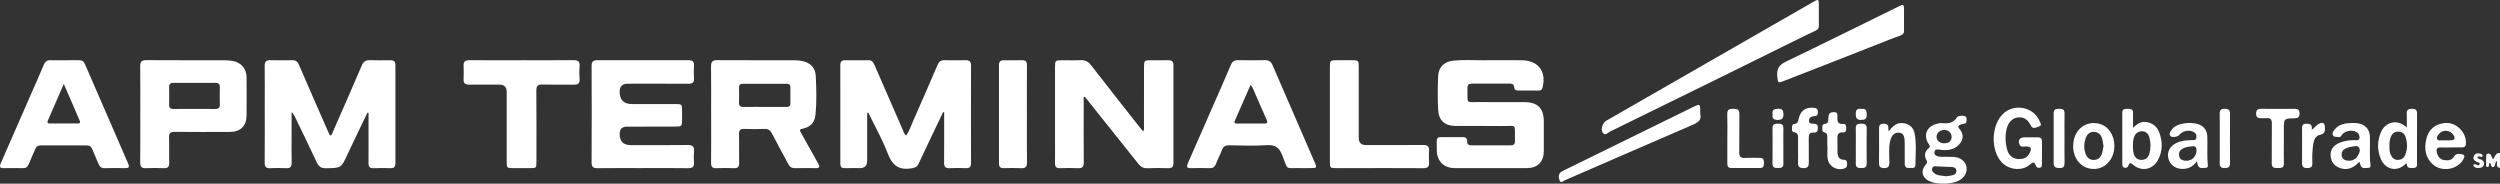<?xml version="1.0" encoding="UTF-8"?>
<svg id="Laag_1" data-name="Laag 1" xmlns="http://www.w3.org/2000/svg" viewBox="0 0 2553.62 187.59">
  <rect x="0" y="0" width="2553.62" height="187.59" fill="#333333" stroke="none"/>
  <defs>
    <style>
      .cls-1 {
        fill: #fff;
      }
    </style>
  </defs>
  <path class="cls-1" d="m2553.62,171.43c-5.01-.41-2.12-4.71-3.49-7-2.13,1.62-.64,5.86-3.79,6.24-2,.24-1.68-2.87-2.81-4.21-.26.05-.71.02-.77.15-.61,1.41.14,4.11-1.96,3.96-2.03-.15-1.21-2.68-1.33-4.21-.14-1.81-.08-3.64,0-5.45.07-1.6-.28-3.55,1.99-3.97,2.09-.39,2.89,1.08,3.49,2.75.33.92.8,1.78,1.4,3.1,2.43-2.46,2.57-7.27,7.29-6.35v15Z"/>
  <path class="cls-1" d="m885.76,115.36c0,16.31,0,32.62,0,48.92q0,7.43-7.49,7.44c-5.16,0-10.33-.1-15.49.02-3.22.07-4.43-1.32-4.42-4.48.05-33.65.06-67.31-.02-100.96,0-3.52,1.59-4.76,4.81-4.75,8,.02,16,.1,23.99-.04,3.84-.07,5.06,2.44,6.3,5.3,9.49,21.85,19,43.68,28.55,65.5.91,2.07,1.33,4.46,3.63,6.21,3.3-4.78,4.97-10.19,7.23-15.28,8.37-18.88,16.61-37.81,24.75-56.8,1.43-3.34,3.36-5.03,7.09-4.95,7.16.15,14.33.13,21.49,0,3.92-.07,5.69,1.29,5.68,5.51-.11,33.15-.1,66.31-.02,99.47,0,3.8-1.26,5.46-5.22,5.3-5.49-.22-11-.27-16.49.02-4.36.22-5.85-1.37-5.8-5.74.19-16.16.07-32.32.07-48.48,0-.99,0-1.98,0-3.49-1.81.94-2.03,2.49-2.59,3.67-7.92,16.52-15.85,33.04-23.61,49.64-1.47,3.15-3.52,3.92-6.85,4.5-12.79,2.21-19.85-2.6-24.5-14.94-5.43-14.41-13.19-27.95-19.93-41.87-.38.09-.76.19-1.14.28Z"/>
  <path class="cls-1" d="m375.34,115.05c-6.82,14.23-13.76,28.39-20.42,42.7-6.49,13.96-6.37,13.82-21.79,14.1-4.87.09-7.49-1.47-9.54-5.9-7.2-15.58-14.79-30.97-22.24-46.43-.85-1.76-1.77-3.48-3.5-5.1,0,7.23,0,14.46,0,21.69,0,10-.17,20,.07,30,.11,4.44-1.57,5.91-5.86,5.69-5.32-.27-10.68-.29-15.99,0-4.48.25-5.74-1.6-5.71-5.85.16-18.83.06-37.66.06-56.5,0-14,.12-28-.07-42-.06-4.28,1.41-6.07,5.74-5.97,7.5.17,15,.13,22.5.02,3.48-.05,5.35,1.42,6.74,4.64,9.96,23.1,20.1,46.13,30.19,69.17.46,1.05,1.02,2.05,1.54,3.08,2.38-.34,2.33-2.37,2.93-3.73,9.93-22.57,19.89-45.13,29.58-67.8,1.72-4.03,4.06-5.54,8.3-5.4,6.99.24,14,.12,21,.07,3.51-.03,5.04,1.37,5.03,5.08-.09,33.33-.09,66.66,0,100,.01,3.95-1.5,5.31-5.32,5.17-5.66-.2-11.34-.22-17,0-4.03.16-5.19-1.63-5.16-5.37.11-15.17.04-30.33.04-45.5,0-1.82,0-3.64,0-5.46-.38-.13-.76-.27-1.13-.4Z"/>
  <path class="cls-1" d="m1522.31,171.72c-12.16,0-24.32.05-36.48-.01-10.93-.06-18.19-7.15-18.22-18.15-.03-16.18-1.69-13.17,12.91-13.47,4.33-.09,8.67.11,12.99-.05,3.2-.11,5.2.79,5.1,4.37-.08,3.02,1.6,4.05,4.41,4.05,13.32-.04,26.65-.05,39.97.02,3.17.02,4.52-1.26,4.45-4.47-.4-18.9,2.89-14.98-14.45-15.26-15.32-.25-30.65-.01-45.97-.07-11.08-.04-17.42-5.37-18-16.39-.6-11.46-.54-22.99-.04-34.45.41-9.35,6.16-14.9,15.52-15.88,10.12-1.06,20.3-.33,30.46-.41,12.99-.11,25.98-.08,38.98,0,17.4.1,25.98,11.4,21.61,28.2-.6,2.31-2.11,2.77-4.07,2.77-6.83.01-13.66,0-20.49,0-2.2,0-4.1-.59-4.26-3.17-.21-3.39-2.29-3.95-5.12-3.94-12.66.05-25.32.08-37.98-.01-3.39-.03-4.79,1.21-4.71,4.7.41,17.19-2.57,13.95,13.58,14.17,14.82.2,29.65.01,44.47.05,13.71.04,19.94,6.25,19.96,19.79.01,10.16.06,20.32-.02,30.48-.08,10.74-6.38,17.05-17.13,17.13-12.49.08-24.98.02-37.48.02Z"/>
  <path class="cls-1" d="m1106.93,99.06c0,4.11,0,8.22,0,12.34,0,18.15-.13,36.31.09,54.46.06,4.66-1.56,6.16-6.06,5.94-5.98-.29-11.99-.24-17.98-.01-3.87.15-5.46-1.3-5.36-5.17.15-5.99.03-11.99.03-17.99,0-26.65,0-53.3,0-79.94,0-6.82.31-7.12,6.95-7.15,6.33-.03,12.67.23,18.98-.08,4.8-.24,8.03,1.48,10.98,5.29,16.42,21.2,33.05,42.22,49.63,63.3,1.08,1.38,2.25,2.7,3.51,4.2,1.32-2.1.8-3.97.8-5.72.05-20.15.01-40.31.04-60.46,0-6.05.45-6.47,6.57-6.52,6-.05,11.99.09,17.99-.04,3.68-.08,5.5,1.19,5.5,5.17-.07,33.31-.07,66.62,0,99.93,0,3.85-1.45,5.31-5.34,5.19-6.99-.22-14-.32-20.98.04-4.35.22-7.08-1.45-9.68-4.72-17.48-22.06-35.1-44-52.67-65.98-.61-.77-1.25-1.51-1.88-2.26-.37.07-.75.14-1.12.21Z"/>
  <path class="cls-1" d="m726.37,116.5c0-16.16.13-32.33-.08-48.49-.06-4.63,1.25-6.59,6.16-6.56,26.33.16,52.66.04,78.98.13,3.3.01,6.72.32,9.88,1.22,7.12,2.03,11.53,6.99,11.92,14.39.7,13.3,1.09,26.65-.23,39.92-.81,8.13-5.09,12.65-13.1,14.3-3.33.68-3.24,1.55-1.8,4.08,5.93,10.42,11.63,20.99,17.58,31.4,2.11,3.69,1.44,4.98-2.85,4.88-6.83-.17-13.67-.2-20.49.02-3.47.11-5.53-1.17-7.12-4.2-5.51-10.47-11.33-20.77-16.76-31.27-1.78-3.44-3.99-4.81-7.85-4.65-6.65.27-13.34.3-19.99,0-4.3-.2-5.92,1.1-5.78,5.61.3,9.66-.05,19.33.15,28.99.09,4.09-1.29,5.7-5.46,5.52-5.99-.25-12-.23-17.99,0-3.95.15-5.23-1.46-5.2-5.29.13-16.66.06-33.33.05-49.99Zm54.73-7.3c7.31,0,14.63-.05,21.94.03,2.79.03,4.42-.76,4.35-3.92-.12-5.32-.08-10.64-.01-15.96.04-2.83-1.39-3.77-4.02-3.76-14.8.04-29.59.05-44.39-.01-3-.01-4.16,1.25-4.09,4.2.12,4.98.18,9.98-.02,14.96-.15,3.61,1.49,4.58,4.79,4.52,7.15-.14,14.3-.04,21.44-.05Z"/>
  <path class="cls-1" d="m656.42,171.72c-15.33,0-30.66-.12-45.99.07-4.4.06-6.18-1.14-6.15-5.89.17-32.83.15-65.66.01-98.48-.02-4.33,1.45-5.95,5.72-5.94,30.99.08,61.99.08,92.98,0,4.15-.01,6.19,1.33,5.89,5.8-.27,4.15-.27,8.34,0,12.49.29,4.4-1.54,5.82-5.82,5.79-20.66-.14-41.33-.06-61.99-.06q-8.13,0-8.14,8.16,0,12.63,12.63,12.63c14.66,0,29.33,0,43.99,0,7.1,0,7.13.05,7.15,7.35,0,3,.02,6,0,9-.05,6.31-.39,6.68-6.91,6.7-16.5.03-32.99,0-49.49.02q-7.33,0-7.34,7.53-.01,11.34,11.4,11.34c19.33,0,38.66.15,57.99-.1,5.06-.06,6.98,1.57,6.53,6.6-.33,3.64-.27,7.34-.01,10.99.32,4.5-1.32,6.15-5.97,6.08-15.49-.24-30.99-.09-46.49-.09Z"/>
  <path class="cls-1" d="m143.3,116.39c0-16.16.14-32.32-.09-48.48-.07-4.66,1.2-6.5,6.13-6.47,26.82.18,53.65.07,80.47.12,2.49,0,4.99.29,7.46.63,8.5,1.16,14.49,7.77,14.57,16.35.12,13.16.14,26.33,0,39.49-.11,10.7-6.19,16.67-16.87,16.71-18.83.07-37.66.13-56.48-.06-4.28-.04-5.96,1.12-5.81,5.62.29,8.65-.05,17.33.13,25.99.09,4.09-1.41,5.68-5.55,5.5-5.99-.25-12-.28-17.99,0-4.49.22-6.13-1.25-6.07-5.92.24-16.49.09-32.99.09-49.48Zm54.91-5.1c7.17,0,14.33-.09,21.5.04,3.31.06,4.95-1.02,4.85-4.58-.15-5.83-.15-11.67,0-17.5.09-3.48-1.36-4.68-4.76-4.65-14.16.11-28.33.09-42.49.01-3.09-.02-4.64.97-4.57,4.29.13,6,.12,12,0,18-.07,3.23,1.3,4.46,4.47,4.41,7-.11,14-.04,21-.03Z"/>
  <path class="cls-1" d="m1329.46,171.72c-17.75-.46-13.13,3.26-19.73-13.22-3.2-7.99-7.24-10.76-15.75-10.22-12.78.81-25.65.36-38.47.13-3.98-.07-6.08,1.3-7.43,4.99-1.71,4.68-4.14,9.1-5.91,13.77-1.24,3.25-3.05,4.74-6.67,4.61-6.32-.24-12.67-.22-18.99-.01-4.39.14-4.72-1.51-3.15-5.06,8.29-18.73,16.46-37.52,24.68-56.29,6.41-14.65,12.95-29.24,19.15-43.98,1.54-3.66,3.63-5.07,7.51-4.99,9.16.18,18.33.17,27.49.01,3.85-.06,6.06,1.4,7.61,4.99,14.37,33.34,28.9,66.62,43.34,99.94,2.08,4.8,1.71,5.25-3.68,5.31-3.33.04-6.66,0-10,.01Zm-52.05-85.07c-5.58,12.74-10.74,24.62-15.99,36.47-1.27,2.87.29,3.07,2.46,3.06,9.15-.02,18.3-.08,27.46.03,3.32.04,3.64-1.22,2.43-3.93-3.86-8.66-7.55-17.39-11.44-26.04-1.33-2.96-2.12-6.24-4.91-9.6Z"/>
  <path class="cls-1" d="m66.04,61.53c4.83,0,9.66.06,14.49-.02,3-.05,4.95,1.02,6.2,3.92,14.67,33.94,29.4,67.85,44.2,101.74,1.63,3.72.46,4.69-3.23,4.6-6.83-.16-13.67-.22-20.49.02-3.63.13-5.44-1.42-6.69-4.61-1.93-4.96-4.29-9.76-6.23-14.72-1.15-2.92-3.01-4-6.09-3.98-15.49.09-30.99.08-46.48.01-2.89-.01-4.62,1.09-5.72,3.78-2.14,5.24-4.65,10.33-6.74,15.59-1.17,2.95-3.03,3.99-6.1,3.91-6.33-.15-12.67-.2-18.99,0-4.68.15-4.88-1.64-3.23-5.38,10.56-23.92,21-47.9,31.47-71.86,4.14-9.46,8.36-18.89,12.34-28.41,1.34-3.22,3.33-4.71,6.8-4.62,4.83.12,9.66.03,14.49.03Zm-.87,24.17c-5.75,13.21-11.03,25.33-16.29,37.44-.76,1.75-.47,2.98,1.72,2.99,9.63.03,19.27.02,28.9.02,2.02,0,2.74-.95,1.92-2.86-5.25-12.15-10.5-24.3-16.25-37.58Z"/>
  <path class="cls-1" d="m532.89,61.52c17.5,0,34.99.11,52.49-.07,4.77-.05,7.16,1.15,6.65,6.45-.41,4.29-.29,8.67-.03,12.99.25,4.13-1.38,5.64-5.46,5.58-10.83-.15-21.67.16-32.49-.14-4.87-.13-6.24,1.58-6.2,6.33.2,24.16.1,48.32.09,72.49,0,6.55-.03,6.56-6.73,6.59-5.67.02-11.33.02-17,0-6.48-.02-6.61-.13-6.62-6.83-.02-23.66,0-47.32-.01-70.99q0-7.47-7.48-7.49c-10.33-.01-20.66-.1-30.99.03-4.07.05-5.75-1.56-5.58-5.63.19-4.49.23-9.01-.01-13.49-.23-4.37,1.63-5.88,5.88-5.85,17.83.12,35.66.05,53.49.05Z"/>
  <path class="cls-1" d="m1358.41,116.42c0-15.82,0-31.64,0-47.46,0-7.3.12-7.41,7.64-7.44,5-.02,9.99-.04,14.99,0,6.54.06,6.83.33,6.83,6.72.02,24.15,0,48.29,0,72.44q0,7.47,7.25,7.48c19.48,0,38.97.12,58.45-.08,4.53-.05,6.43,1.36,6.13,5.97-.25,3.98-.24,8,0,11.98.25,4.32-1.45,5.8-5.81,5.77-24.15-.16-48.29-.08-72.44-.07-5.33,0-10.66.01-15.99,0-7.01-.02-7.04-.03-7.05-6.84-.02-16.15,0-32.31,0-48.46Z"/>
  <path class="cls-1" d="m1857.85,15.04c-.43,18,3.1,12.87-13.12,20.9-66.59,32.95-133.28,65.69-200.01,98.36-2.21,1.08-4.95,4.91-7.58,1.26-2.37-3.3-.05-10.17,3.41-12.16,10.97-6.32,21.96-12.6,32.94-18.91,59.38-34.08,118.75-68.16,178.13-102.24,6.08-3.49,6.2-3.41,6.23,3.8,0,3,0,6,0,9Z"/>
  <path class="cls-1" d="m1944.85,19.89c-.45,18.26,3.2,13.4-13.86,20.19-36.02,14.33-72.19,28.28-108.29,42.39-6.88,2.69-6.61,2.47-7.32-4.9-.73-7.61,2.15-11.42,9.02-14.72,38.25-18.36,76.24-37.25,114.33-55.96,5.93-2.91,6.11-2.79,6.13,4.01.01,3,0,5.99,0,8.99Z"/>
  <path class="cls-1" d="m1048.92,116.39c0,16.48-.13,32.95.09,49.43.06,4.59-1.46,6.22-6.02,5.98-5.81-.31-11.65-.2-17.47-.03-3.55.1-5.13-1.1-5.13-4.85.08-33.45.08-66.9,0-100.35,0-3.72,1.6-5.07,5.08-5.04,6.16.06,12.32.11,18.47-.03,3.96-.09,5.08,1.71,5.04,5.47-.15,16.47-.06,32.95-.06,49.43Z"/>
  <path class="cls-1" d="m1736.68,116.56c1.64,5.6-1.79,8.39-7.49,10.84-43.6,18.74-87.07,37.79-130.61,56.66-1.68.73-4.27,3.43-5.47.45-1.14-2.84-1.77-6.72,1.72-9.04,2.06-1.38,4.41-2.34,6.65-3.44,42.17-20.67,84.36-41.3,126.5-62.03,9.54-4.69,8.68-4.15,8.71,6.56Z"/>
  <path class="cls-1" d="m1984.79,187.58c-4.86-.04-9.68-.47-14.13-2.57-7.53-3.54-9.05-10.86-3.47-17,1.36-1.49,1.67-2.51.66-4.29-2.55-4.47-2.06-8.64,1.94-12.08,1.47-1.26,1.99-2.05.62-4.02-6.5-9.33-2.46-18.98,8.74-21.3,1.14-.24,2.31-.62,3.44-.55,6.28.43,12.28.66,16.28-5.81,1.04-1.69,3.84-1.7,6.06-1.69,2.34,0,3.87.78,3.85,3.42-.01,2.2.22,4.46-2.9,4.84-1.3.16-2.64.43-3.83.95-1.6.7-2.38,2-1.01,3.56,4.15,4.7,5.05,9.85,1.37,15.03-4.26,6.01-10.74,7.44-17.69,7.24-1.65-.05-3.29-.52-4.94-.66-1.81-.15-3.38.37-3.82,2.38-.47,2.11.51,3.49,2.46,4.32,2.06.88,4.22.84,6.38.85,3.66.03,7.33-.09,10.98.11,6.54.36,11.82,4.55,12.84,9.94,1.08,5.69-1.95,11.26-7.81,14.23-5.04,2.55-10.47,3.12-16.02,3.08Zm2.85-7.53c1.75-.25,3.9-.42,5.99-.88,2.54-.56,4.93-1.64,4.7-4.79-.23-3.23-2.78-3.74-5.41-3.85-4.62-.19-9.24-.25-13.86-.53-2.16-.13-4.5-.9-5.4,1.93-.79,2.47.86,4.08,2.62,5.39,3.26,2.42,7.27,1.87,11.35,2.73Zm-1.81-33.71c4.94,0,7.62-2.27,7.63-6.46.01-4.08-3.01-7.05-7.28-7.14-4.47-.1-8.08,3.01-8.09,6.98,0,3.81,3.29,6.63,7.73,6.63Z"/>
  <path class="cls-1" d="m2085.76,156.02c0,3.83.04,7.67-.02,11.5-.02,1.67-.04,3.47-2.28,3.85-1.91.32-3.38-.46-3.99-2.23-1.49-4.37-3.13-3.65-6.12-.98-7.66,6.83-21.14,5.57-28.6-2.27-11.85-12.44-10.84-38.9,1.93-50.23,11.55-10.25,30.61-6.16,36.63,7.94.76,1.79,2.76,4.5-.34,5.48-2.72.86-6.48,3.6-8.7-.99-2.66-5.5-6.63-8.82-12.95-8.14-5.91.63-10.14,5.02-11.72,12.06-1.6,7.11-1.33,14.27.74,21.25,1.71,5.77,5.77,8.93,11.12,9.2,6.05.31,9.91-1.9,12.07-6.91,1.87-4.32.98-5.6-3.71-5.95-2.45-.18-5.6,1.31-7.05-2.06-1.76-4.11.3-7.17,4.84-7.24,4.66-.08,9.33.05,14-.02,2.97-.04,4.23,1.34,4.18,4.25-.07,3.83-.02,7.67-.02,11.5Z"/>
  <path class="cls-1" d="m2178.76,130.55c4.51-4.4,8.81-6.92,14.43-5.78,6.09,1.24,10.26,4.88,12.38,10.54,3.54,9.46,3.58,18.99-1.29,28.06-5.45,10.15-17.01,12.28-25.7,4.73-2.46-2.14-3.54-1.81-4.54.98-.65,1.83-1.97,2.68-3.89,2.28-2.12-.44-2.34-2.27-2.34-3.92-.04-17.5-.03-35-.01-52.5,0-3.99,2.9-3.73,5.64-3.76,2.9-.04,5.41.18,5.34,4.09-.09,4.78-.02,9.57-.02,15.29Zm-.13,18.77c.2,2.32.13,4.7.66,6.94.95,4.05,3.22,6.94,7.84,7.05,4.52.12,7.18-2.27,8.36-6.42,1.59-5.57,1.52-11.19-.07-16.76-1.08-3.79-3.68-6.05-7.62-6.05-3.89,0-6.49,2.26-7.91,5.85-1.19,3.02-1.14,6.2-1.26,9.38Z"/>
  <path class="cls-1" d="m2458.42,130.3c0-5.34.14-9.83-.04-14.31-.16-3.78,1.57-4.86,5.1-4.88,3.69-.03,5.47,1,5.43,5.07-.15,16.48-.03,32.96-.08,49.43,0,2.51.8,5.68-3.38,5.92-3.43.2-6.98.63-7.04-4.34-1.27-.3-1.63.62-2.2,1.13-8.22,7.36-19.61,4.88-24.19-5.64-4.04-9.28-3.88-18.84.17-28.13,3.76-8.64,15.55-14.36,26.24-4.26Zm-17.73,18.83c.05,2.98-.1,5.97,1.23,8.79,1.42,3.02,3.28,5.34,7.02,5.41,3.78.06,6.52-1.69,7.84-5.04,2.45-6.23,2.5-12.66.17-18.94-1.19-3.21-3.77-4.86-7.37-4.9-3.66-.04-5.87,1.82-7.32,4.94-1.43,3.1-1.64,6.4-1.57,9.74Z"/>
  <path class="cls-1" d="m2243.91,164.66c-4.08,6.07-9.56,8.27-16.15,7.81-6.59-.47-11.8-5.06-13.02-11.22-1.25-6.33,1.75-11.93,8.02-15.04,5.07-2.51,10.49-3.04,16.03-3.06,1.93,0,4.3.33,4.71-2.48.4-2.73-.54-4.84-3.23-6.09-4.79-2.23-10.98-.84-14.37,3.34-1.6,1.97-7.33,2.8-8.85,1.01-1.99-2.35-.02-4.42,1.18-6.25,2.34-3.53,6.06-5.16,10-6.1,5.06-1.21,10.18-1.38,15.33-.23,6.76,1.52,10.76,5.95,11.08,12.9.45,9.8-.5,19.64.58,29.43.18,1.62-.43,2.74-2.06,2.73-2.68-.02-5.84,1.36-7.71-1.75-.74-1.23-.9-2.82-1.55-5.01Zm-4.15-15.21c-4.52.32-7.94.85-10.97,2.76-2.71,1.72-3.5,4.32-2.88,7.33.63,3.06,2.96,4.22,5.77,4.58,6.16.79,11.16-3.18,11.87-9.25.44-3.71-.64-5.88-3.8-5.43Z"/>
  <path class="cls-1" d="m2410.08,165.1c-6.45,7.13-13.17,9.19-20.55,6.28-5.48-2.17-8.56-6.34-8.92-12.17-.35-5.7,2.3-9.96,7.4-12.55,5.32-2.7,11.05-3.48,16.96-3.52,1.81-.01,4.52.9,5.04-1.85.53-2.81-.78-5.2-3.41-6.64-4.16-2.28-11.07-.99-14.16,2.72-1.05,1.26-1.72,3.09-3.79,2.67-2.03-.41-4.69.27-5.78-2.1-.94-2.05.48-3.89,1.7-5.45,4.59-5.9,11.36-6.71,18.02-6.86,4.92-.11,10.04.38,14.04,4.1,2.88,2.68,3.97,6.03,4.11,9.85.34,9.65-.65,19.32.63,28.95.25,1.89-.65,2.98-2.46,2.93-2.65-.08-5.86,1.36-7.5-2.14-.6-1.29-.88-2.74-1.34-4.22Zm-10.71-.87c3.38-.17,6.3-1.25,8.25-4.03,1.94-2.78,3.79-6.22,2.12-9.24-1.7-3.06-5.43-1.21-8.26-1.01-1.61.11-3.21.81-4.76,1.4-3.54,1.35-5.39,3.92-4.75,7.75.69,4.14,3.96,4.89,7.4,5.14Z"/>
  <path class="cls-1" d="m2503.38,150.64c-3.5,0-7,.1-10.49-.03-3.88-.14-4.59,2-3.83,5.12.97,3.99,3.14,7.01,7.46,7.8,4.03.73,7.88.16,10.13-3.57,1.61-2.68,3.59-3.01,6.26-2.68,4.8.6,5.41,1.83,2.84,6.1-5.91,9.83-21.21,12.53-30.32,4.88-8.17-6.86-9.34-16.25-7.14-26.03,2.2-9.8,8.6-15.23,18.35-16.52,11.85-1.57,23.28,9.58,22.13,21.45-.25,2.62-1.58,3.43-3.9,3.42-3.83,0-7.66,0-11.49,0v.05Zm-5.01-7.28v-.02c1.65,0,3.31.07,4.95-.01,4.06-.22,4.91-1.87,2.79-5.33-3.28-5.35-10.98-6.02-14.77-1.22-1.2,1.52-2.8,3.3-1.88,5.32.91,2,3.22,1.09,4.94,1.24,1.31.11,2.64.02,3.96.02Z"/>
  <path class="cls-1" d="m2159.72,149.22c-.11,16.15-13.14,26.8-27.41,22.41-11.41-3.52-17.39-17.05-13.51-30.54,3.31-11.48,14.22-17.68,25.7-14.6,9.2,2.47,15.29,11.56,15.22,22.73Zm-11.09-.17c-.52-2.73-.78-5.4-1.57-7.91-1.19-3.78-3.78-6.23-7.95-6.43-4.2-.2-6.92,1.98-8.41,5.73-2.25,5.62-2.37,11.36-.25,17.01,1.38,3.69,4.01,5.96,8.3,5.91,4.29-.05,6.85-2.42,8.15-6.12.92-2.63,1.19-5.48,1.75-8.2Z"/>
  <path class="cls-1" d="m1929.39,134.14c4.05-5.69,8.56-9.64,15.92-8.15,5.79,1.18,9.21,4.65,10.32,10.16,2.14,10.69.93,21.55.86,32.33-.03,4.04-3.68,2.89-6.15,3.09-2.98.24-4.77-.84-4.75-4.17.05-7.15.02-14.3-.03-21.45-.06-7.42-1.57-10.08-5.82-10.41-4.7-.37-7.92,2.81-9.21,9.2-1.43,7.09-.63,14.27-.64,21.4,0,4.09-1.39,5.58-5.52,5.55-4.05-.03-5.11-1.79-5.06-5.47.14-11.14.06-22.29.04-33.43,0-3.24-.37-6.37,4.55-6.46,4.63-.09,5.21,2.43,4.98,6.01-.03.42.23.86.5,1.8Z"/>
  <path class="cls-1" d="m2332.82,146.45c0,6.82-.16,13.64.06,20.46.16,4.88-2.92,4.68-6.25,4.73-3.47.05-6.22-.14-6.16-4.86.16-13.47-.1-26.95.12-40.42.07-4.39-1.42-6.16-5.76-5.66-1.64.19-3.33-.06-4.99.04-3.38.21-5.33-.79-5.33-4.68,0-3.7,1.53-4.95,5.11-4.91,11.48.13,22.95.11,34.43.01,3.34-.03,4.78,1.16,4.82,4.65.04,3.69-1.45,4.89-5.04,4.97-11,.27-10.99.38-10.99,11.2,0,4.82,0,9.65-.01,14.47Z"/>
  <path class="cls-1" d="m1764.39,141.49c0-8.32.21-16.64-.08-24.95-.17-4.74,2.15-5.46,6.1-5.44,3.86.01,6.34.54,6.27,5.33-.19,12.97.1,25.95-.14,38.92-.08,4.6,1.5,6.24,6.06,5.96,4.97-.31,9.98.04,14.96-.08,3.82-.09,4.24,2.19,4.25,5.18,0,3-.44,5.24-4.24,5.2-9.65-.09-19.29-.08-28.94,0-3.33.03-4.28-1.65-4.26-4.67.08-8.48.03-16.96.02-25.45Z"/>
  <path class="cls-1" d="m1836.63,153.33c0-3.66-.03-7.33,0-10.99.04-3.39.41-6.69-4.43-7.43-2.31-.35-1.68-2.91-1.74-4.67-.06-1.8.39-3.5,2.51-3.67,3.34-.26,3.77-2.64,4.28-5.18,1.73-8.6,7.66-12.51,16.44-11.14,2.34.36,3.14,1.55,3.11,3.66-.02,2,.22,4.17-2.6,4.59-.99.15-2,.19-2.96.44-2.4.65-3.66,2.22-3.45,4.77.22,2.55,2.17,2.62,4.04,2.66,2.68.05,4.98.3,5.04,3.93.05,3.13-.62,5.37-4.3,5.12-4.07-.28-5.11,1.85-5.04,5.51.14,8.33-.05,16.66.08,24.98.06,3.79-.88,5.82-5.29,5.83-4.43,0-5.96-1.67-5.74-5.91.22-4.15.05-8.33.04-12.49Z"/>
  <path class="cls-1" d="m1866.5,149.67c0-3.16-.03-6.32,0-9.48.03-2.3-.24-4.25-2.98-5.01-2.6-.71-2.11-3.04-2.14-4.98-.03-1.82.47-3.44,2.56-3.65,3.14-.32,3.6-2.37,3.59-4.92,0-1.16.11-2.33.32-3.47.66-3.56,3.53-3.6,6.19-3.57,2.87.03,2.88,2.34,2.79,4.35-.19,4.27-.31,8.18,5.91,7.62,2.64-.24,3.07,1.95,3.08,4.15.01,2.33-.23,4.75-3.21,4.54-5.74-.4-5.98,3.03-5.79,7.27.2,4.32.02,8.65.09,12.97.07,4.28,1.43,7.59,6.46,7.73,2.6.07,3.4,1.54,3.41,3.89,0,2.31-.28,4.16-2.98,5.01-7.91,2.51-16.04-2.27-17.01-10.5-.46-3.93-.08-7.97-.08-11.95-.07,0-.15,0-.22,0Z"/>
  <path class="cls-1" d="m2108.78,141.29c0,8.3-.1,16.61.05,24.91.06,3.66-.98,5.53-5.05,5.47-3.69-.05-6.09-.69-6.07-5.1.09-16.94.09-33.88,0-50.82-.02-4.35,2.54-4.6,5.88-4.63,3.41-.02,5.3.89,5.23,4.75-.15,8.47-.05,16.94-.04,25.41Z"/>
  <path class="cls-1" d="m2361.37,132.66c3.24-2.5,4.72-5.04,7.35-6.26,4.13-1.91,5.76-.91,6.06,3.61.25,3.82-.21,6.68-4.88,7.67-4.96,1.05-6.45,5.33-7.08,9.82-.88,6.27-1.16,12.59-.87,18.9.18,3.89-1.4,5.27-5.26,5.27-3.84,0-5.35-1.34-5.29-5.24.15-11.3.03-22.61.06-33.91,0-2.76-.61-5.93,3.79-6.12,3.78-.16,6.93.23,6.11,6.26Z"/>
  <path class="cls-1" d="m2267.37,140.91c0-8.14.11-16.29-.05-24.42-.07-3.74,1.11-5.44,5.12-5.39,3.68.05,5.46,1.03,5.43,5.08-.14,16.78-.14,33.56,0,50.34.03,3.99-1.63,5.12-5.37,5.15-3.94.03-5.26-1.54-5.18-5.34.17-8.47.05-16.95.05-25.42Z"/>
  <path class="cls-1" d="m1895.61,148.43c0-5.82.12-11.65-.04-17.46-.12-4.41,2.59-4.61,5.89-4.65,3.41-.04,5.31.92,5.27,4.77-.12,11.98-.13,23.95,0,35.93.05,4.42-2.6,4.57-5.89,4.63-3.43.06-5.36-.92-5.27-4.76.14-6.15.04-12.31.04-18.46Z"/>
  <path class="cls-1" d="m1821.6,149.31c0,5.99-.07,11.97.03,17.96.07,4.12-2.51,4.35-5.62,4.37-3.21.02-5.53-.46-5.49-4.5.11-12.14.1-24.28,0-36.42-.03-4.14,2.53-4.34,5.62-4.39,3.23-.04,5.58.51,5.5,4.52-.12,6.15-.03,12.31-.04,18.46Z"/>
  <path class="cls-1" d="m1901.28,111.29c5.1-.86,5.35,2.23,5.49,5.97.16,4.39-2.06,5.17-5.81,5.22-4.64.07-5.4-2.37-5.43-6.26-.03-4.35,2.03-5.58,5.76-4.94Z"/>
  <path class="cls-1" d="m1810.61,116.71c-.75-4.51,1.58-5.58,5.7-5.62,4.26-.05,5.34,1.79,5.39,5.66.06,4.37-1.79,5.75-5.95,5.75-4.22,0-5.73-1.78-5.14-5.79Z"/>
  <path class="cls-1" d="m2530.6,160.62c.42,2.12,2.59,1.6,3.88,2.4,1.83,1.13,3.24,2.47,2.78,4.78-.43,2.19-1.96,3.44-4.15,3.7-2.34.27-4.7.33-6.39-1.77-.42-.52-.67-1.33.03-1.75.47-.28,1.25-.29,1.82-.14,1.47.37,3.34,2.24,4.18-.13.69-1.94-1.78-1.89-3.01-2.45-2.67-1.21-4.04-3.18-2.74-5.95,1.22-2.61,3.71-3.16,6.37-2.39,1.24.36,2.92.89,2.42,2.55-.47,1.55-1.93.55-2.99.37-.82-.14-1.64-.24-2.19.76Z"/>
</svg>